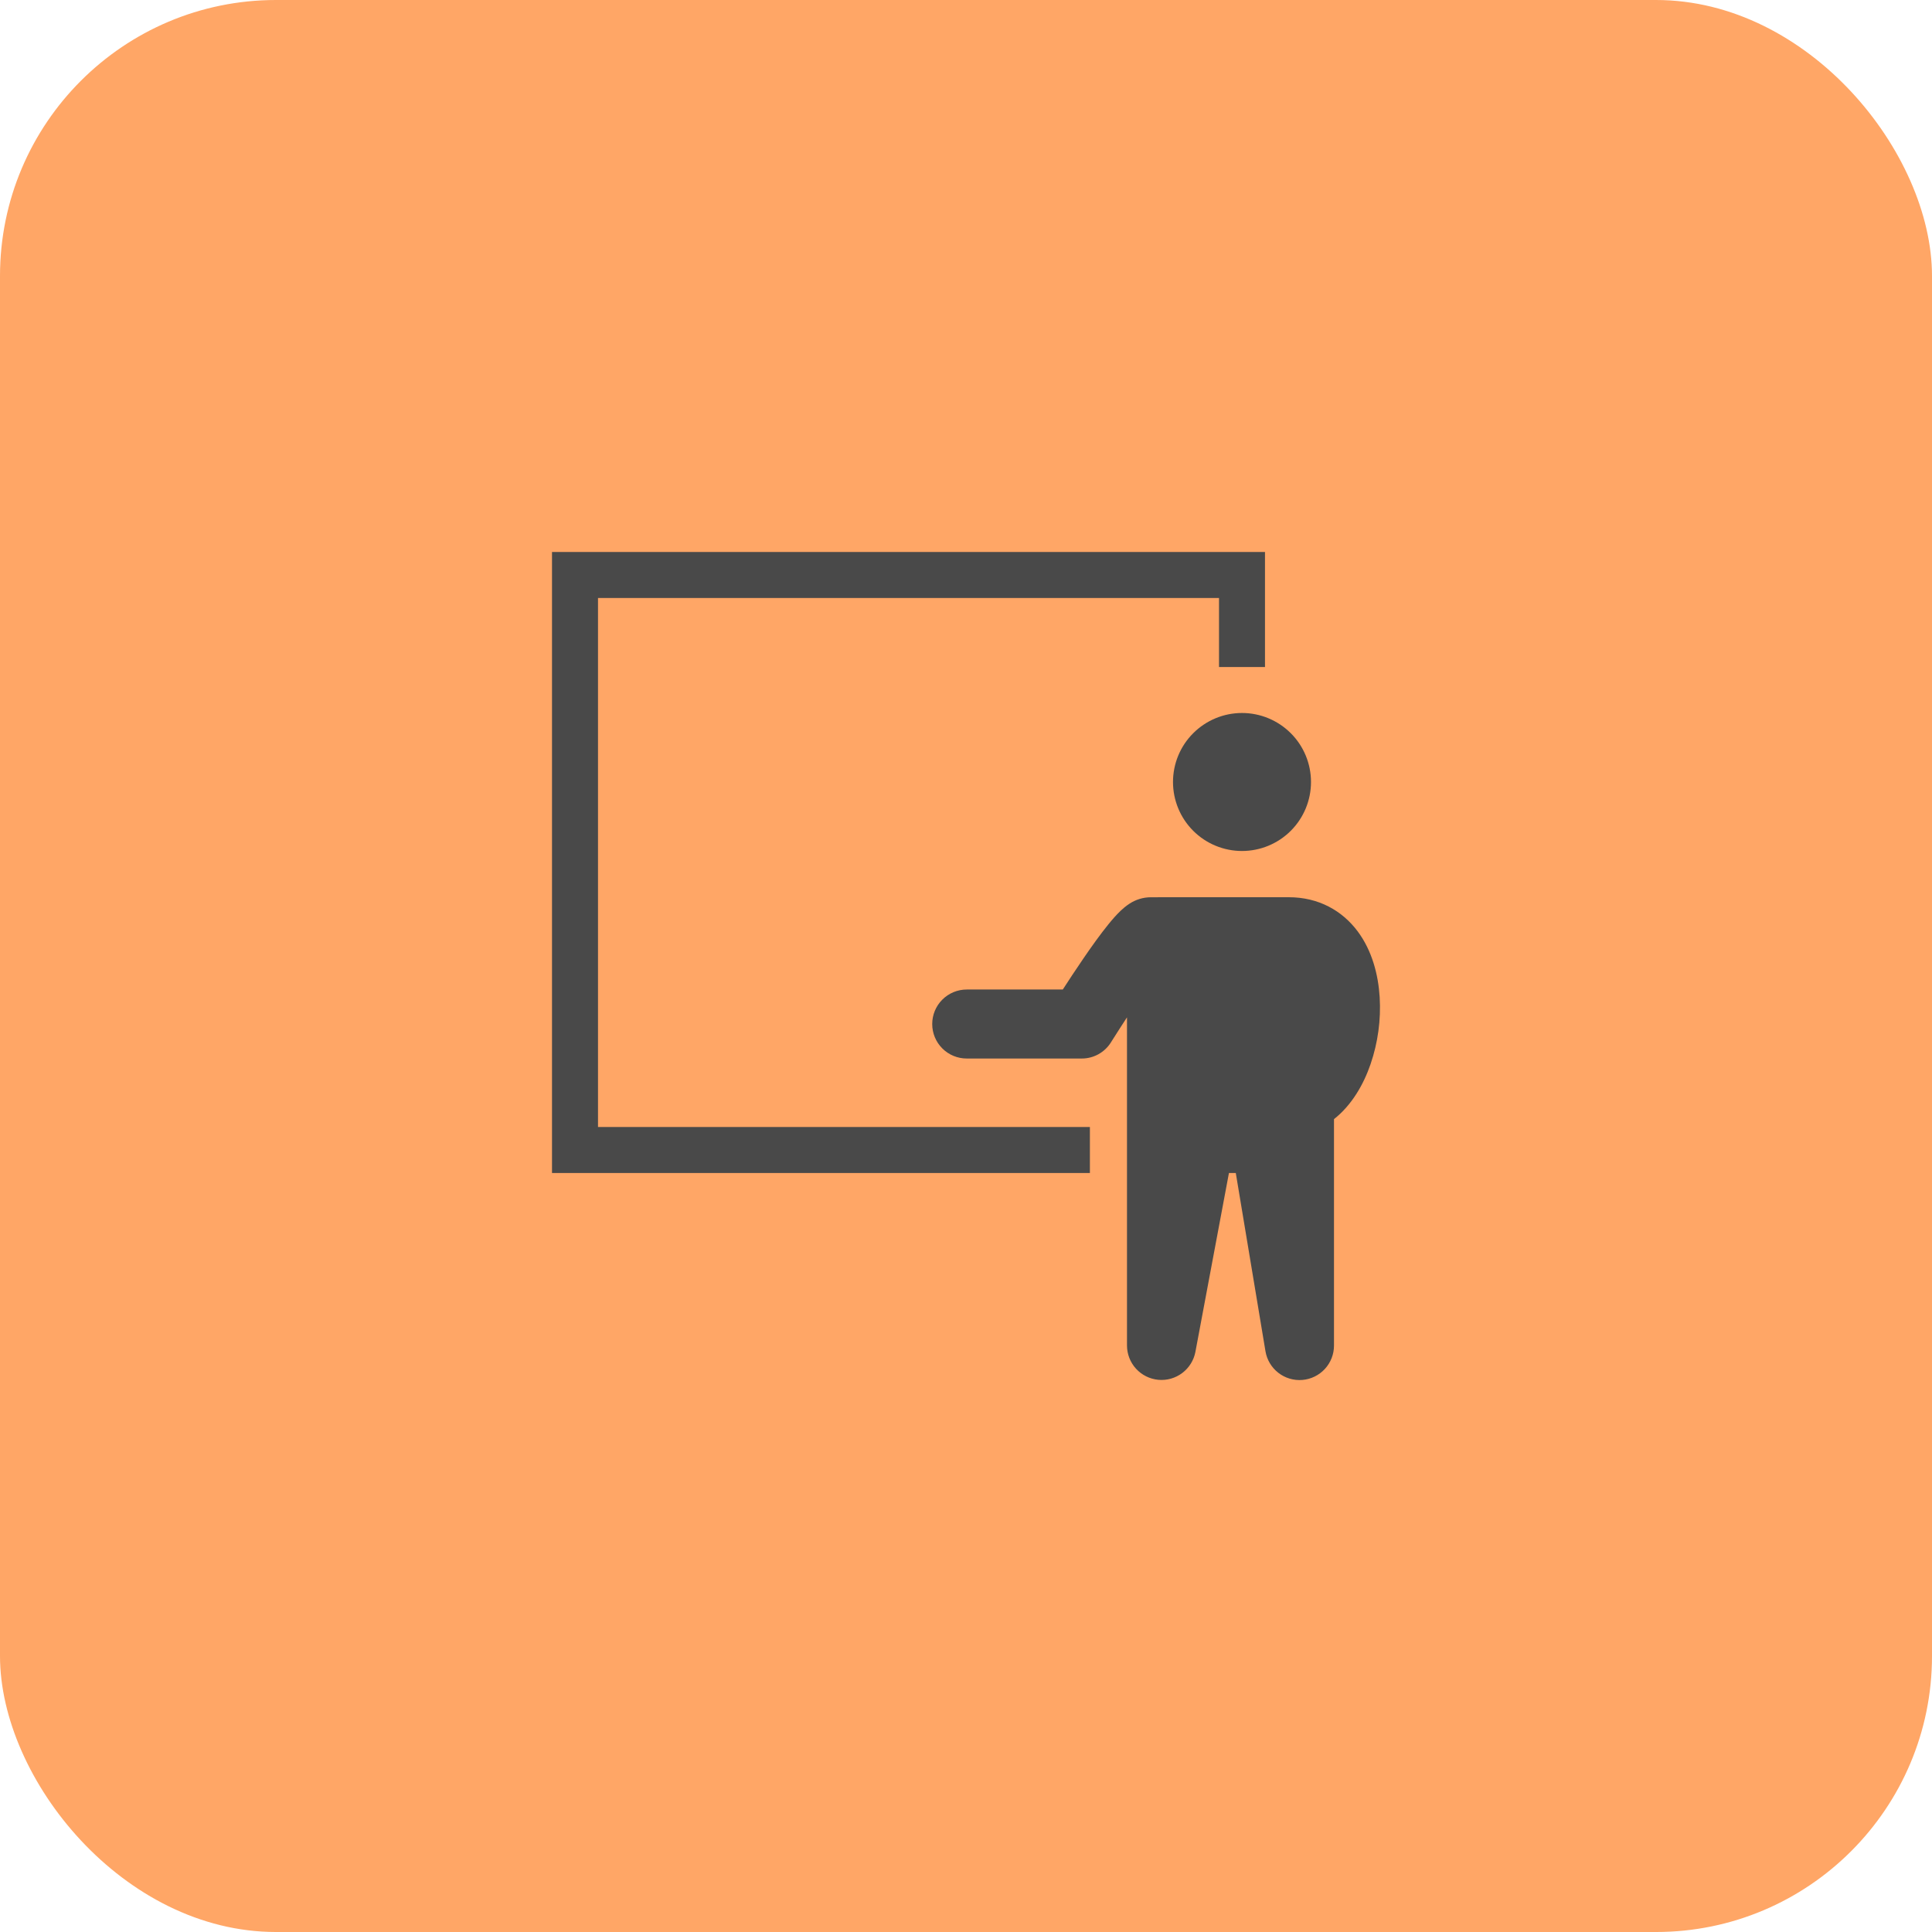 <svg width="70" height="70" viewBox="0 0 70 70" fill="none" xmlns="http://www.w3.org/2000/svg">
<rect width="70" height="70" rx="10" fill="#FFA666"/>
<path fill-rule="evenodd" clip-rule="evenodd" d="M20 20H45.833V24.167H44.167V21.667H21.667V40.833H39.489V42.5H20V20ZM45 30.833C45.663 30.833 46.299 30.57 46.768 30.101C47.237 29.632 47.5 28.996 47.5 28.333C47.5 27.67 47.237 27.034 46.768 26.566C46.299 26.097 45.663 25.833 45 25.833C44.337 25.833 43.701 26.097 43.232 26.566C42.763 27.034 42.5 27.67 42.5 28.333C42.5 28.996 42.763 29.632 43.232 30.101C43.701 30.57 44.337 30.833 45 30.833ZM46.693 32.508C47.775 32.508 48.632 32.995 49.193 33.747C49.717 34.451 49.938 35.322 49.988 36.126C50.038 36.951 49.925 37.777 49.657 38.559C49.407 39.284 48.985 40.034 48.333 40.548V48.75C48.334 49.064 48.216 49.367 48.004 49.598C47.791 49.829 47.5 49.972 47.187 49.998C46.874 50.024 46.562 49.931 46.315 49.738C46.067 49.545 45.901 49.266 45.85 48.956L44.775 42.5H44.527L43.312 48.98C43.254 49.286 43.084 49.559 42.836 49.746C42.587 49.934 42.278 50.022 41.968 49.993C41.658 49.964 41.37 49.821 41.16 49.591C40.95 49.361 40.834 49.061 40.833 48.75V36.861C40.667 37.115 40.502 37.37 40.34 37.627L40.275 37.729L40.258 37.756L40.254 37.763C40.142 37.944 39.985 38.092 39.8 38.196C39.614 38.299 39.405 38.353 39.193 38.352H35.026C34.694 38.352 34.376 38.221 34.142 37.986C33.907 37.752 33.776 37.434 33.776 37.102C33.776 36.771 33.907 36.453 34.142 36.219C34.376 35.984 34.694 35.852 35.026 35.852H38.507C38.709 35.539 38.976 35.133 39.256 34.724C39.547 34.298 39.869 33.847 40.156 33.494C40.295 33.322 40.451 33.142 40.608 32.994C40.684 32.922 40.791 32.828 40.921 32.744C41.15 32.593 41.418 32.511 41.693 32.509L46.693 32.508Z" fill="#494949"/>
</svg>
